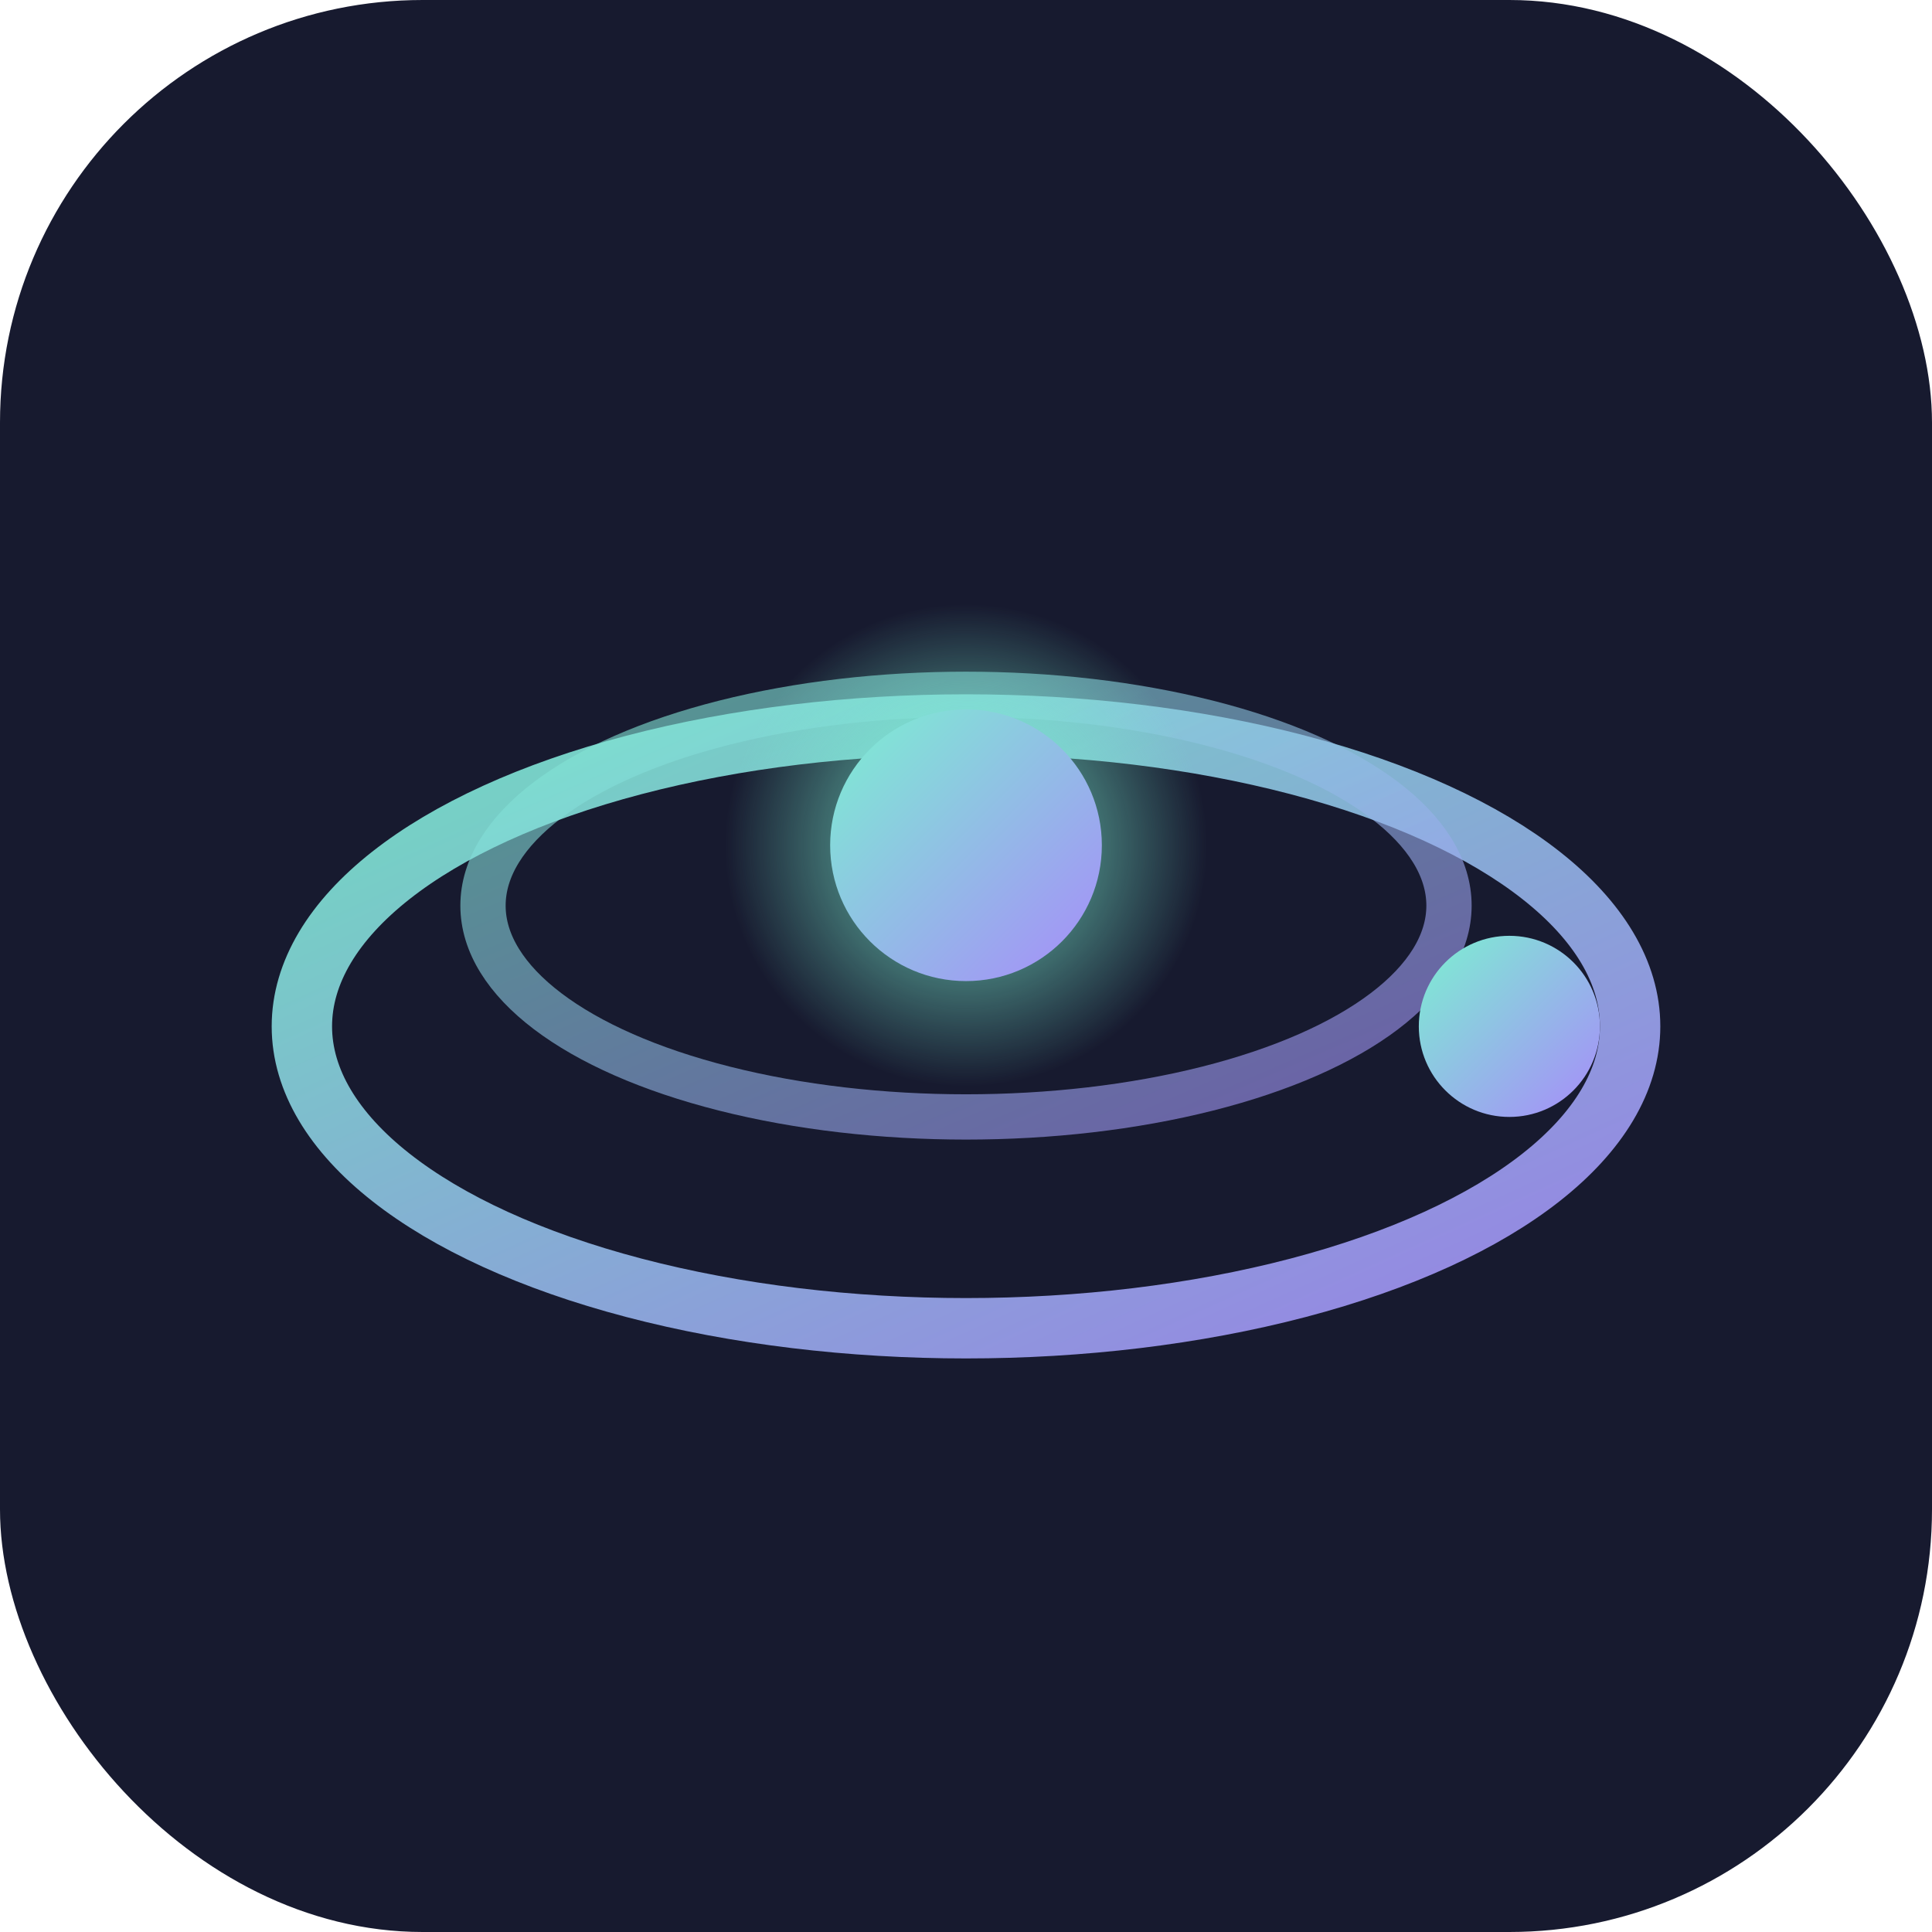 <!-- Абстрактная «искра/орбита» без букв — чистая геометрия, хорошо читается в малом размере -->
<svg xmlns="http://www.w3.org/2000/svg" viewBox="0 0 64 64">
  <defs>
    <linearGradient id="g1" x1="0" y1="0" x2="1" y2="1">
      <stop offset="0" stop-color="#7cf0d1"/>
      <stop offset="1" stop-color="#a78bfa"/>
    </linearGradient>
    <radialGradient id="g2" cx="50%" cy="50%" r="50%">
      <stop offset="0" stop-color="#7cf0d1" stop-opacity="0.9"/>
      <stop offset="1" stop-color="#7cf0d1" stop-opacity="0"/>
    </radialGradient>
  </defs>
  <rect width="64" height="64" rx="14" fill="#171a2f"/>
  <!-- орбита -->
  <ellipse cx="32" cy="34" rx="22" ry="10" fill="none" stroke="url(#g1)" stroke-width="2" opacity="0.9"/>
  <ellipse cx="32" cy="30" rx="16" ry="7" fill="none" stroke="url(#g1)" stroke-width="1.5" opacity="0.6"/>
  <!-- искра/ядро -->
  <circle cx="32" cy="28" r="8" fill="url(#g2)"/>
  <circle cx="32" cy="28" r="4.5" fill="url(#g1)"/>
  <!-- маркер-спутник -->
  <circle cx="50" cy="34" r="3" fill="url(#g1)"/>
</svg>
